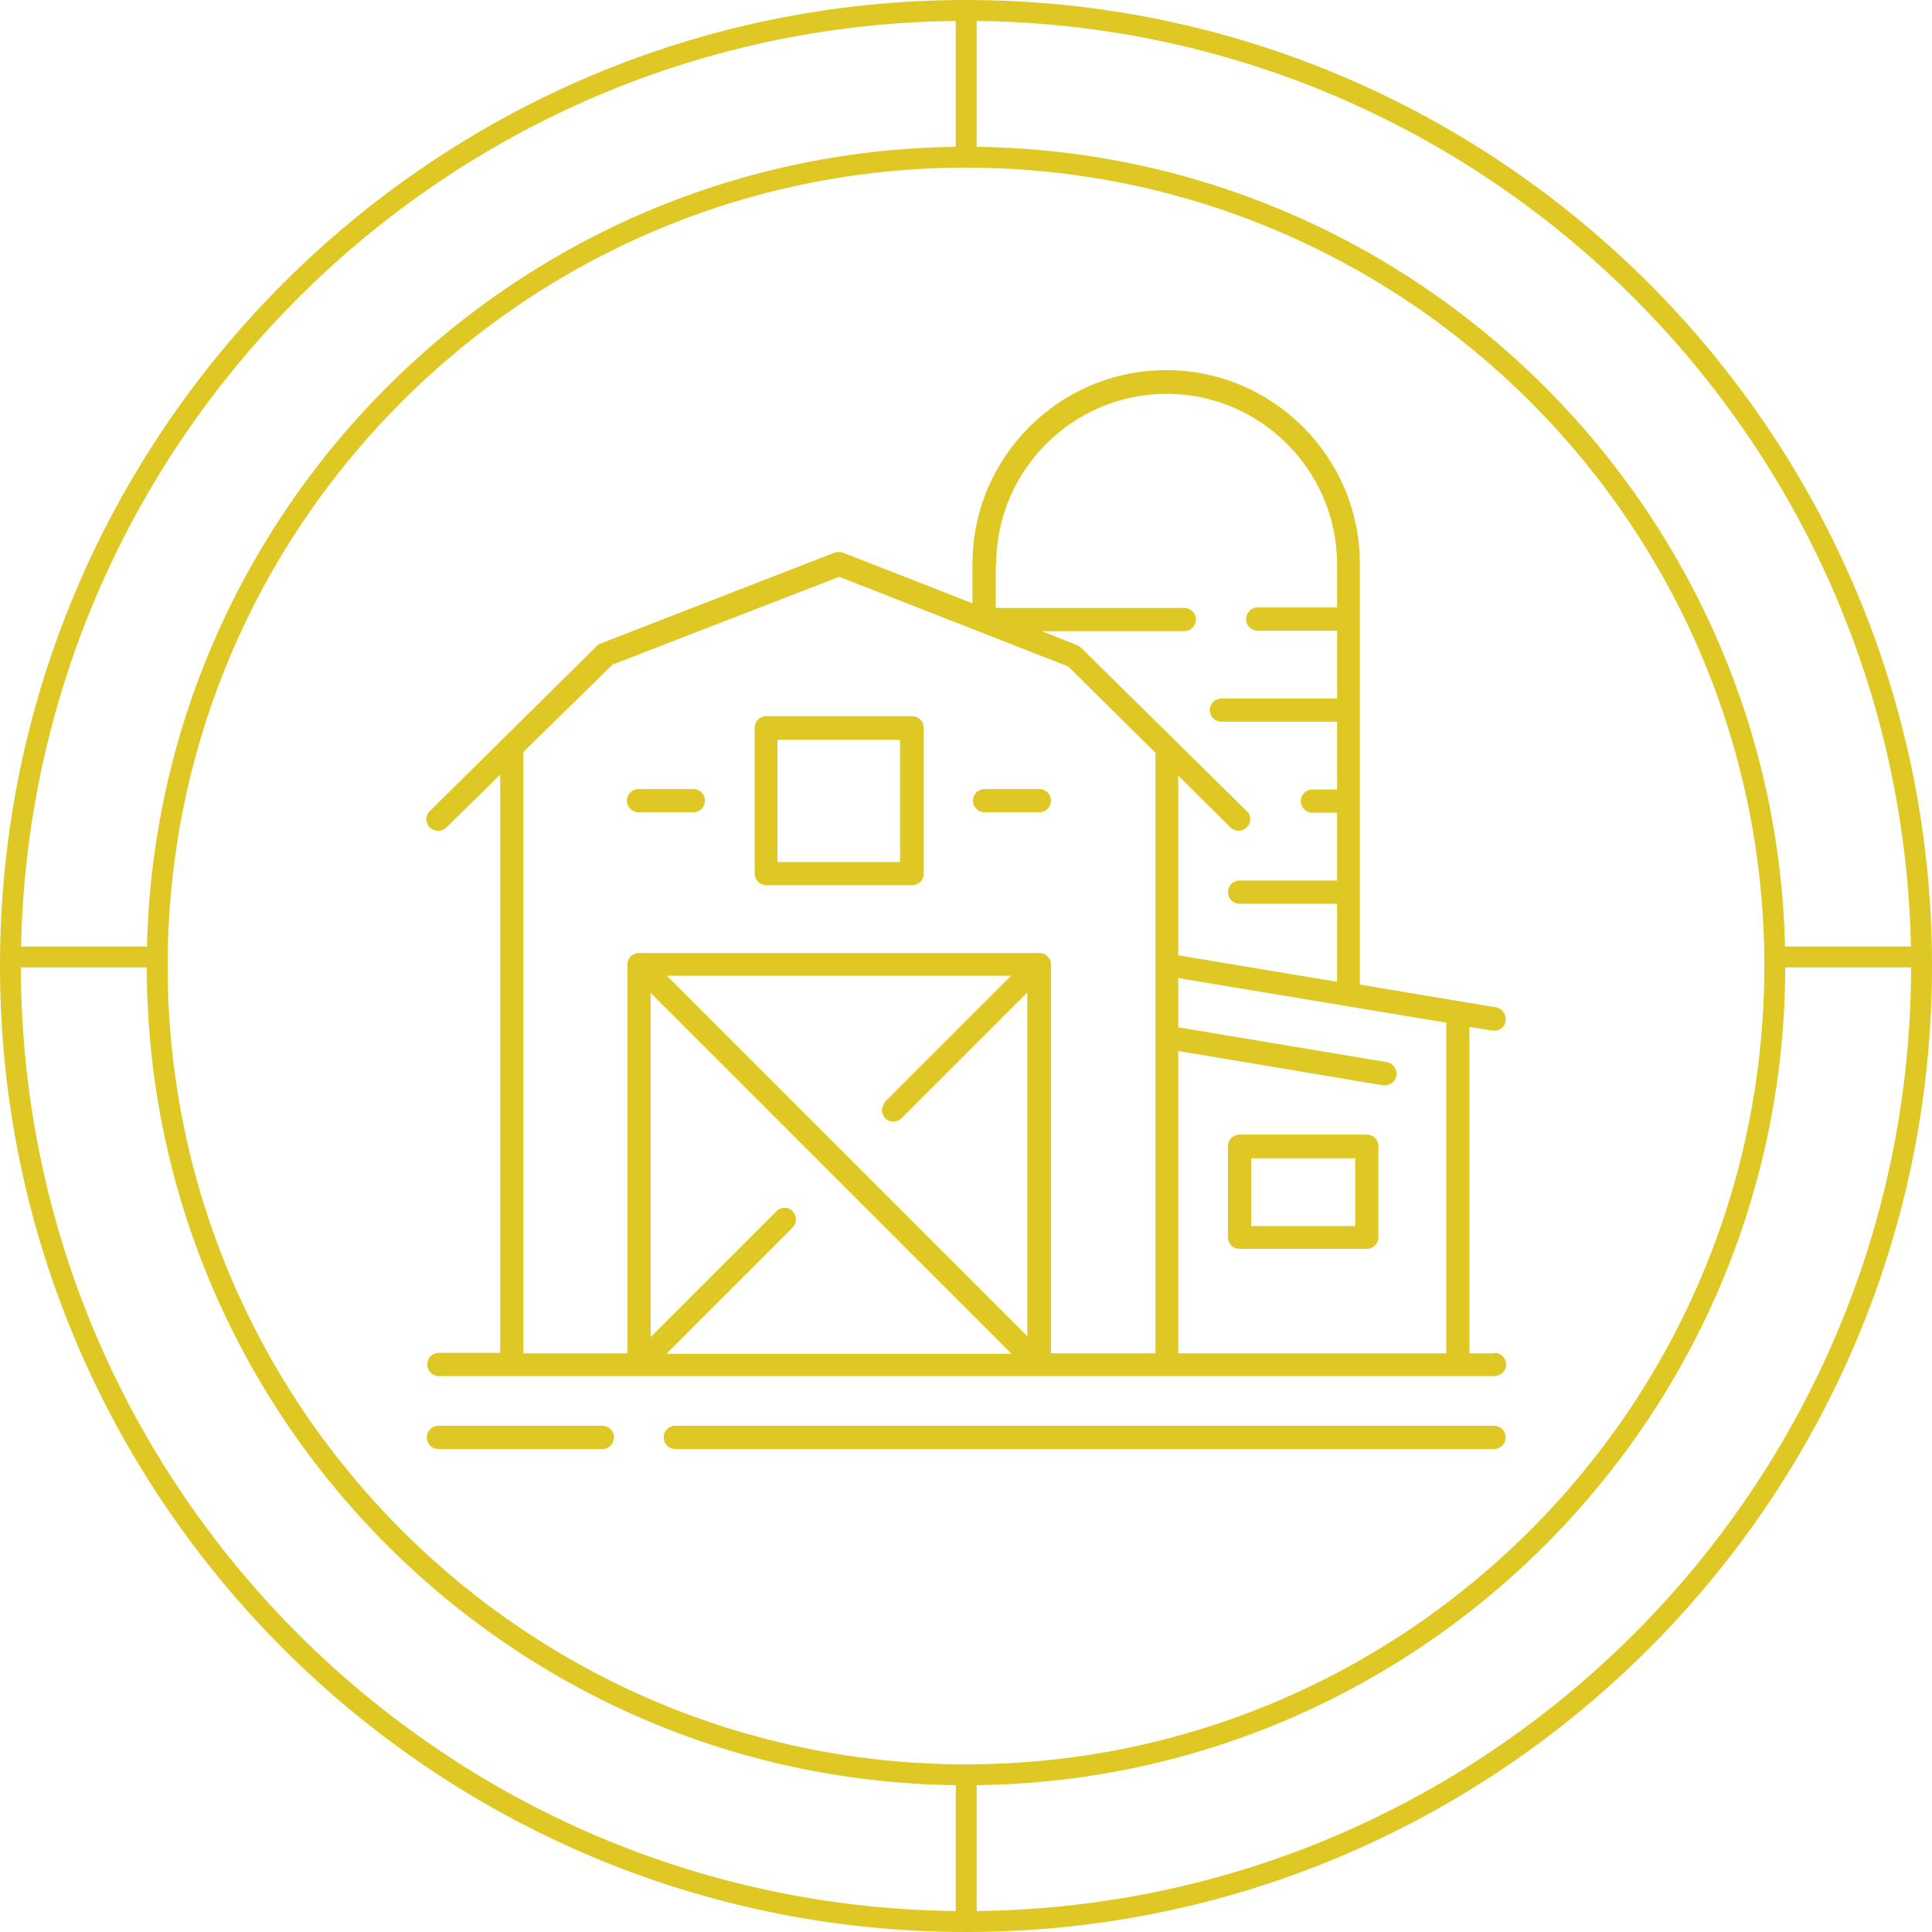 <svg xmlns="http://www.w3.org/2000/svg" id="Calque_1" data-name="Calque 1" viewBox="0 0 41.6 41.6"><defs><style>      .cls-1 {        fill: #e0c824;        stroke-width: 0px;      }    </style></defs><g><rect class="cls-1" x="20.58" y=".23" width=".45" height="3.16"></rect><rect class="cls-1" x="20.58" y="38.22" width=".45" height="3.16"></rect><rect class="cls-1" x="38.21" y="20.38" width="3.16" height=".45"></rect><rect class="cls-1" x=".22" y="20.38" width="3.16" height=".45"></rect><path class="cls-1" d="M20.8,41.6C9.33,41.6,0,32.27,0,20.8S9.33,0,20.8,0s20.8,9.33,20.8,20.8-9.33,20.8-20.8,20.8ZM20.8.45C9.58.45.45,9.58.45,20.8s9.13,20.35,20.35,20.35,20.35-9.13,20.35-20.35S32.02.45,20.8.45Z"></path><path class="cls-1" d="M20.8,38.44c-9.73,0-17.64-7.91-17.64-17.64S11.08,3.16,20.8,3.16s17.64,7.91,17.64,17.64-7.91,17.64-17.64,17.64ZM20.8,3.61C11.32,3.61,3.61,11.32,3.61,20.8s7.71,17.19,17.19,17.19,17.19-7.71,17.19-17.19S30.28,3.61,20.8,3.61Z"></path></g><g><path class="cls-1" d="M32.17,29.14h-.53v-7.03l.49.08c.17.02.28-.08.29-.23.01-.13-.08-.25-.21-.27l-2.93-.49v-9.06c0-2.3-1.87-4.17-4.17-4.17s-4.17,1.87-4.17,4.17v.85l-2.79-1.09c-.06-.02-.12-.02-.18,0l-5.05,1.96s-.06.03-.08.06l-3.57,3.53c-.08.07-.11.16-.08.25.02.09.09.16.18.18.09.02.19,0,.25-.07l1.15-1.13v12.45h-1.32c-.14,0-.25.11-.25.25s.11.25.25.25h22.73c.14,0,.25-.11.25-.25s-.11-.25-.25-.25ZM21.45,12.15c0-2.02,1.65-3.67,3.67-3.67,2.02,0,3.67,1.65,3.67,3.67v.93h-1.71c-.14,0-.25.11-.25.25s.11.25.25.25h1.71v1.46h-2.49c-.14,0-.25.11-.25.25s.11.25.25.25h2.49v1.46h-.53c-.14,0-.25.11-.25.25s.11.25.25.25h.53v1.46h-2.1c-.14,0-.25.11-.25.25s.11.25.25.25h2.1v1.68l-3.42-.57v-3.87l1.14,1.13c.1.08.25.08.34-.02.09-.09.1-.25,0-.34l-3.57-3.52s-.05-.04-.09-.06l-.76-.3h3.07c.14,0,.25-.11.25-.25s-.11-.25-.25-.25h-4.06v-.93ZM14.36,29.14l2.71-2.71c.09-.1.09-.25,0-.35-.1-.1-.25-.1-.35,0l-2.71,2.71v-7.41l7.77,7.77h-7.41ZM22.13,28.78l-7.77-7.77h7.41l-2.71,2.71s-.07.11-.07.18.03.13.07.18l.02.02c.09.07.24.07.33-.02l2.71-2.71v7.41ZM24.87,29.14h-2.24v-8.37c0-.14-.11-.25-.25-.25h-8.62c-.14,0-.25.11-.25.25v8.37h-2.24v-12.95l1.92-1.88,4.88-1.89.05.02,4.88,1.91,1.88,1.86v12.94ZM31.14,29.14h-5.77v-6.51l4.41.74s.03,0,.04,0c.13,0,.24-.1.25-.23.01-.13-.08-.25-.21-.27l-4.49-.75v-1.06l5.77.96v7.11Z"></path><path class="cls-1" d="M16.5,15.42c-.14,0-.25.11-.25.25v3.14c0,.14.11.25.25.25h3.14c.14,0,.25-.11.25-.25v-3.14c0-.14-.11-.25-.25-.25h-3.14ZM19.38,18.56h-2.64v-2.63h2.64v2.63Z"></path><path class="cls-1" d="M12.97,30.7h-3.53c-.14,0-.25.11-.25.25s.11.25.25.25h3.53c.14,0,.25-.11.25-.25s-.11-.25-.25-.25Z"></path><path class="cls-1" d="M32.17,30.7H14.54c-.14,0-.25.11-.25.25s.11.25.25.25h17.63c.14,0,.25-.11.25-.25s-.11-.25-.25-.25Z"></path><path class="cls-1" d="M29.43,26.89c.14,0,.25-.11.25-.25v-1.96c0-.14-.11-.25-.25-.25h-2.74c-.14,0-.25.11-.25.25v1.96c0,.14.11.25.25.25h2.74ZM26.94,24.94h2.24v1.46h-2.24v-1.46Z"></path><path class="cls-1" d="M14.93,16.99h-1.18c-.14,0-.25.11-.25.25s.11.25.25.25h1.18c.14,0,.25-.11.25-.25s-.11-.25-.25-.25Z"></path><path class="cls-1" d="M22.38,17.49c.14,0,.25-.11.25-.25s-.11-.25-.25-.25h-1.18c-.14,0-.25.11-.25.25s.11.25.25.25h1.18Z"></path></g></svg>